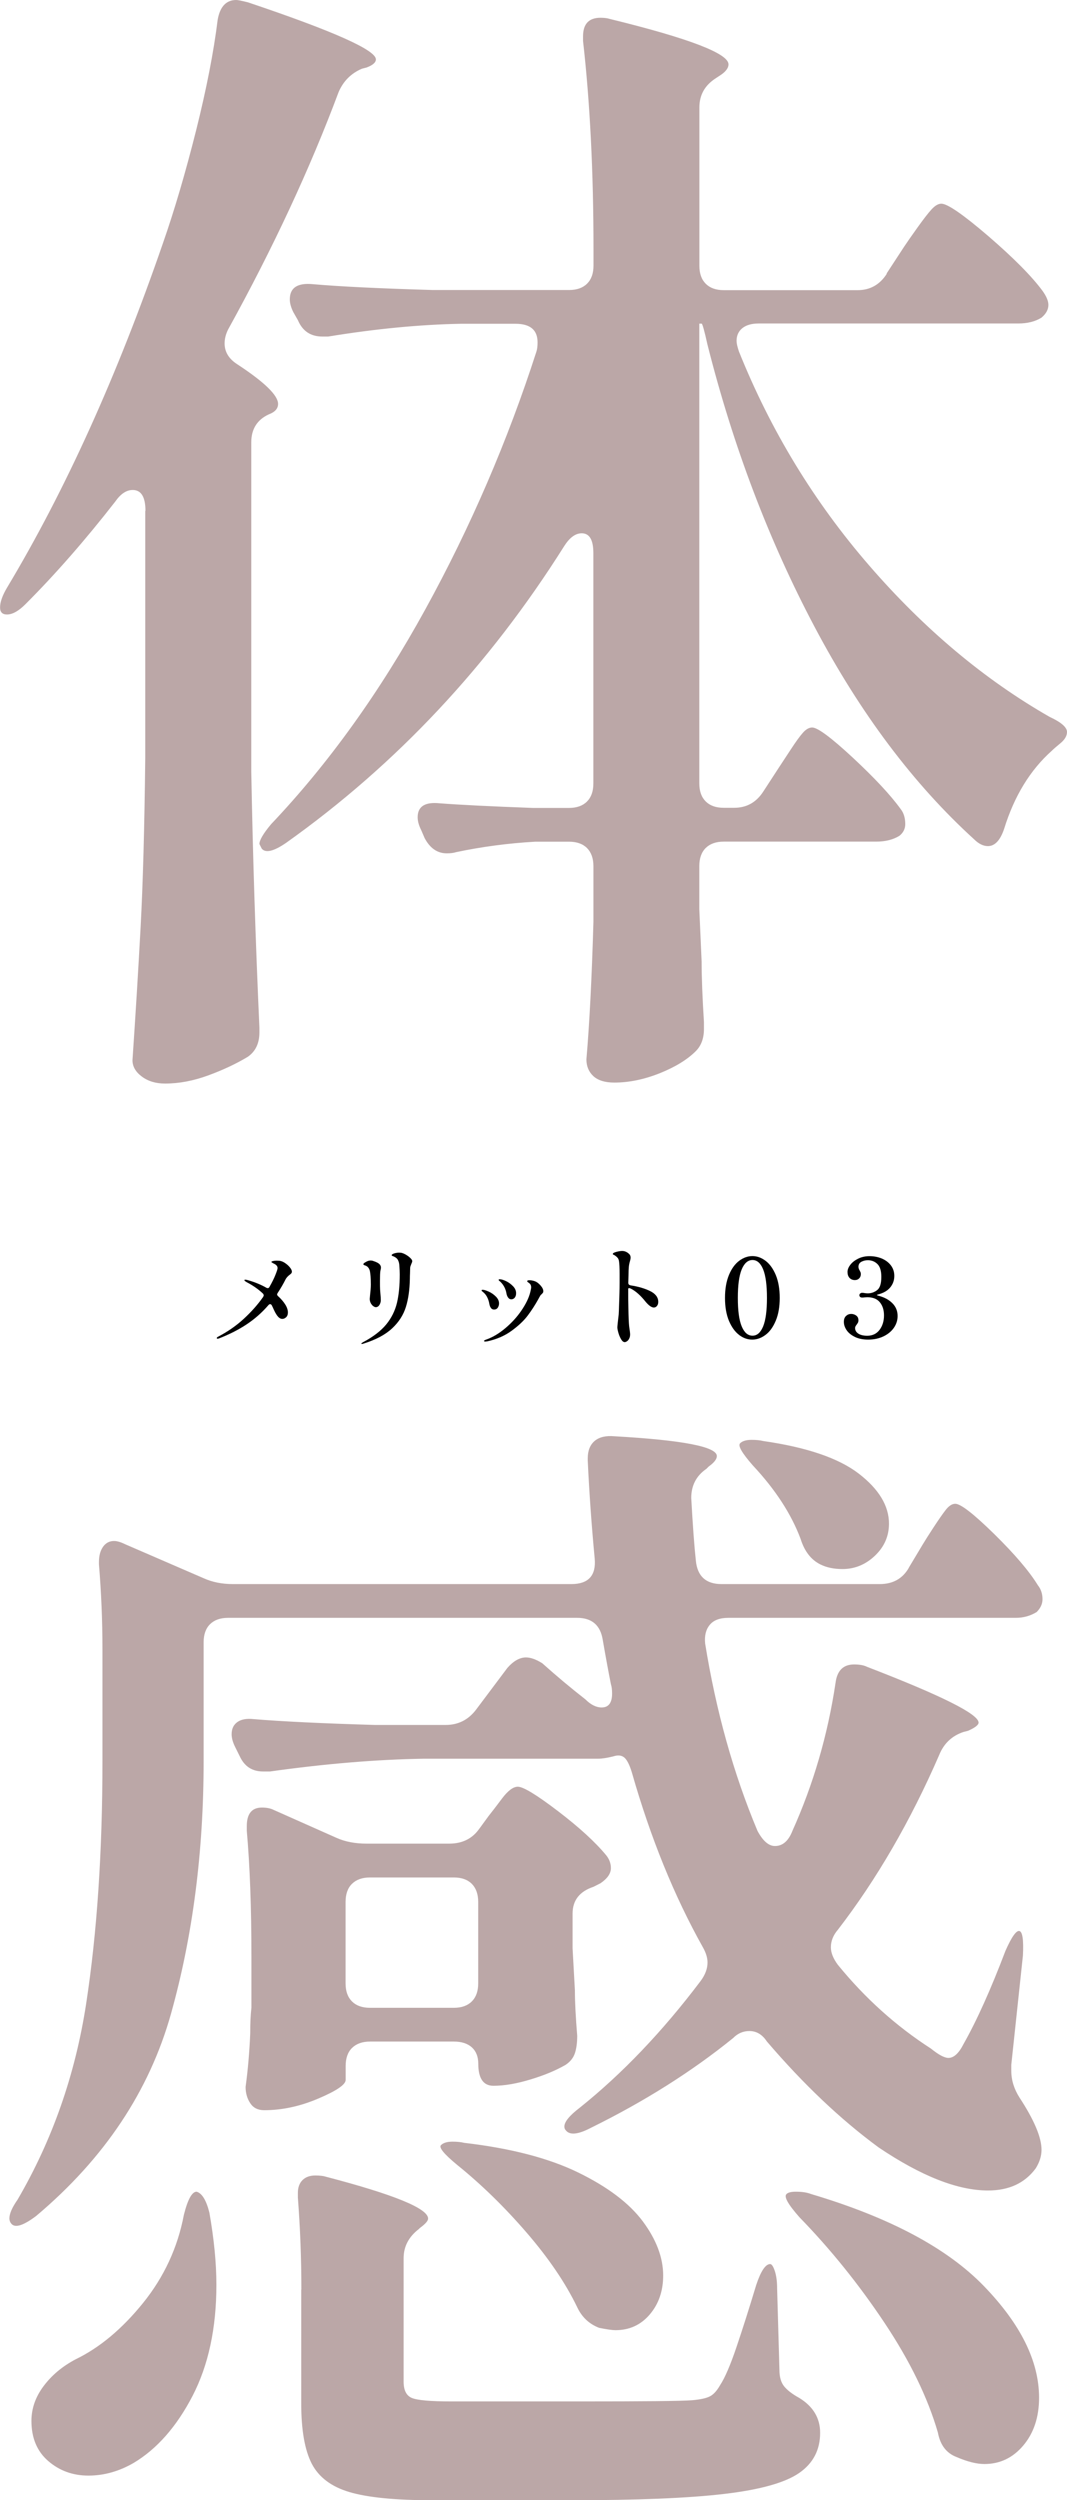 <?xml version="1.0" encoding="UTF-8"?>
<svg id="_レイヤー_2" data-name="レイヤー 2" xmlns="http://www.w3.org/2000/svg" viewBox="0 0 152.06 356.2">
  <defs>
    <style>
      .cls-1 {
        fill: #bba7a7;
      }
    </style>
  </defs>
  <g id="D">
    <g>
      <path d="M41.54,181.39c-.04.05-.12.13-.24.22-.27.2-.47.42-.6.66-.3.61-.68,1.26-1.13,1.95-.05.08-.08.15-.08.2,0,.08.05.17.14.25.44.4.78.8,1.03,1.2.25.4.37.78.37,1.12,0,.29-.08.52-.25.68-.17.16-.35.24-.55.24-.21,0-.41-.1-.6-.31-.19-.21-.39-.53-.59-.97-.13-.29-.23-.51-.31-.66-.06-.1-.14-.16-.22-.16-.09,0-.18.04-.25.13-.93,1.08-1.98,2-3.13,2.76s-2.47,1.43-3.94,2c-.05.02-.12.03-.19.03s-.11-.03-.11-.08c0-.07.07-.15.22-.22,1.37-.72,2.59-1.57,3.65-2.55,1.06-.98,1.98-2.01,2.74-3.1.05-.08.08-.16.08-.24,0-.08-.04-.16-.11-.24-.63-.6-1.37-1.12-2.22-1.57-.28-.15-.42-.26-.42-.33,0-.05.04-.08.13-.08.1,0,.24.03.39.08.97.27,1.84.63,2.61,1.07.05.04.12.06.2.06.1,0,.19-.06.25-.19.36-.63.64-1.19.84-1.7.2-.5.31-.83.31-.97,0-.27-.19-.49-.58-.66-.08-.04-.15-.08-.21-.12-.06-.04-.09-.07-.09-.1,0-.05.08-.09.24-.13.16-.03.33-.05.52-.05.27,0,.47.02.6.06.23.06.47.19.71.37.25.18.45.38.61.59.16.21.24.39.24.55,0,.07-.02.14-.06.19Z"/>
      <path d="M51.5,191.41s.09-.11.27-.2c1.42-.75,2.51-1.59,3.27-2.51.75-.92,1.26-1.95,1.53-3.07.27-1.13.4-2.48.4-4.08,0-.32-.02-.75-.06-1.27-.01-.21-.05-.41-.13-.61-.07-.2-.19-.36-.35-.47-.13-.09-.24-.16-.35-.2-.1-.04-.18-.06-.21-.08-.04-.02-.05-.05-.05-.1,0-.08.12-.16.35-.24.23-.07.46-.11.69-.11.11,0,.25.01.39.03.35.1.68.29,1.01.54.32.26.49.47.49.65,0,.07-.04.2-.13.39-.04.09-.08.2-.12.31-.04.11-.05.21-.05.31l-.02.77c-.01.17-.02.41-.02.74-.03,1.55-.22,2.89-.57,4.01-.35,1.12-.99,2.13-1.94,3.02-.95.9-2.31,1.63-4.09,2.19-.09.03-.17.05-.24.05-.05,0-.08-.02-.08-.06ZM53.18,186.08c-.14-.1-.25-.25-.35-.43-.09-.18-.14-.38-.14-.6l.03-.33c.08-.72.13-1.28.13-1.68,0-.91-.05-1.59-.16-2.04-.13-.39-.35-.62-.68-.71-.07-.02-.13-.05-.17-.08-.04-.03-.06-.06-.06-.09,0-.05.05-.12.16-.2.11-.08.25-.16.41-.23.16-.07.33-.1.49-.1.13,0,.24.02.33.06.43.14.72.28.88.43.16.15.24.32.24.51,0,.08-.01.18-.04.29-.03.11-.04.2-.05.26-.03.21-.05.66-.05,1.35,0,.58,0,1,.02,1.27l.05.63c.03.29.05.58.05.86,0,.24-.07.47-.2.68-.14.21-.31.31-.52.31-.1,0-.23-.05-.36-.16Z"/>
      <path d="M69.97,186.36c-.11-.15-.19-.34-.23-.57-.06-.36-.16-.68-.31-.97-.14-.29-.35-.55-.64-.78-.1-.07-.16-.14-.16-.19,0-.06.05-.09.16-.09.19,0,.47.09.86.26.38.17.72.41,1.02.71.3.3.45.63.45.98,0,.22-.06.42-.18.6-.12.18-.3.27-.53.27-.19,0-.34-.08-.45-.23ZM68.97,191.06c0-.06.1-.13.3-.2.93-.32,1.85-.87,2.75-1.63.9-.76,1.67-1.6,2.3-2.53.63-.93,1.05-1.79,1.25-2.6.08-.33.13-.57.13-.69,0-.24-.08-.43-.25-.57-.05-.04-.12-.09-.2-.15s-.12-.11-.12-.15c0-.09.1-.14.3-.14.27,0,.53.05.79.14.26.09.53.29.8.59.27.3.41.58.41.84,0,.08-.02.15-.05.2-.03.05-.09.11-.17.2-.1.08-.18.16-.22.24-.1.17-.2.34-.28.5-.46.83-.96,1.6-1.5,2.32-.54.72-1.3,1.44-2.27,2.15-.97.72-2.14,1.23-3.5,1.53l-.28.03c-.12,0-.17-.03-.17-.08ZM72.43,184.89c-.12-.15-.19-.32-.24-.53-.1-.67-.38-1.23-.82-1.68-.03-.04-.12-.12-.25-.22-.04-.06-.06-.1-.06-.11,0-.06.05-.09.16-.09.22,0,.52.09.9.27.38.18.71.43,1,.73.29.3.43.63.43.99,0,.26-.06.47-.19.63-.13.16-.29.24-.5.24-.17,0-.31-.07-.42-.22Z"/>
      <path d="M89.85,183.13c1.08.16,2.01.43,2.79.81.78.38,1.17.9,1.17,1.55,0,.23-.06.42-.18.57-.12.15-.27.23-.45.23-.32,0-.72-.28-1.18-.83-.69-.87-1.38-1.49-2.07-1.85-.12-.06-.2-.09-.27-.09-.08,0-.13.04-.13.11,0,1.14,0,2,.02,2.56.02,1.4.06,2.33.11,2.76.09.61.14,1,.14,1.16,0,.23-.04.43-.13.6-.08.17-.19.3-.31.38-.13.09-.24.13-.33.13-.18,0-.35-.13-.51-.4-.16-.27-.29-.57-.39-.92-.1-.35-.15-.61-.15-.79,0-.07.02-.3.06-.68.06-.54.1-.92.13-1.13.02-.31.04-.73.05-1.25.02-.52.03-.9.04-1.14l.02-.75c.01-.32.02-.8.02-1.41v-1.26c0-.87-.03-1.46-.08-1.76-.03-.23-.1-.41-.21-.53-.11-.13-.26-.25-.46-.38-.03-.01-.08-.03-.13-.06-.06-.03-.09-.06-.09-.09,0-.12.17-.22.51-.31.34-.09.62-.13.82-.13.38,0,.71.15,1.01.44.14.14.2.3.2.5,0,.14-.03.29-.08.47-.08.26-.14.53-.17.81-.03.28-.05.7-.05,1.26l-.03,1.05c0,.21.1.33.31.36Z"/>
      <path d="M105.33,190.19c-.59-.44-1.07-1.12-1.45-2.01-.37-.9-.56-1.98-.56-3.26s.19-2.36.56-3.26c.37-.9.86-1.57,1.45-2.02.6-.45,1.23-.68,1.9-.68s1.29.23,1.88.68c.59.45,1.07,1.12,1.45,2.02.37.9.56,1.98.56,3.26s-.19,2.36-.57,3.26c-.38.9-.86,1.57-1.46,2.01-.6.45-1.23.67-1.89.67s-1.29-.22-1.88-.67ZM108.76,188.97c.36-.89.54-2.24.54-4.05s-.18-3.17-.54-4.06-.87-1.34-1.52-1.34-1.17.45-1.54,1.34c-.37.9-.55,2.25-.55,4.06s.18,3.16.55,4.05c.37.89.88,1.33,1.54,1.33s1.15-.44,1.52-1.33Z"/>
      <path d="M124.97,184.51s.06.06.19.09c.84.21,1.51.57,2.01,1.07.5.5.75,1.11.75,1.82,0,.62-.18,1.18-.54,1.7-.36.51-.86.92-1.5,1.22-.64.3-1.36.45-2.15.45-.72,0-1.35-.12-1.87-.37-.52-.25-.92-.56-1.19-.95-.27-.39-.41-.79-.41-1.21,0-.38.11-.66.32-.85s.45-.28.71-.28c.28,0,.53.08.74.24s.31.38.31.68c0,.12-.02.21-.06.3-.04.08-.11.19-.2.31-.07.09-.13.18-.16.24-.04.07-.06.15-.06.24,0,.32.15.59.45.79.3.2.73.31,1.28.31.74,0,1.33-.28,1.75-.83.42-.55.64-1.25.64-2.07,0-.77-.2-1.4-.6-1.88-.4-.48-1-.71-1.8-.71l-.31.02c-.17.02-.3.03-.41.03-.12,0-.21-.03-.28-.09-.07-.06-.11-.15-.11-.25,0-.09.04-.18.12-.24.08-.07.17-.1.27-.1.14,0,.28.02.42.05.17.02.29.03.38.03.49,0,.94-.15,1.34-.46.4-.3.6-.93.6-1.89,0-.86-.19-1.47-.56-1.83-.37-.36-.82-.54-1.36-.54-.34,0-.64.07-.92.22-.28.15-.42.39-.42.72,0,.17.06.34.17.52.04.07.08.15.12.24.04.09.05.19.05.29,0,.24-.08.44-.24.6-.16.16-.36.24-.61.24-.32,0-.58-.11-.77-.32-.19-.21-.28-.5-.28-.84s.14-.68.41-1.03c.27-.35.65-.64,1.12-.87s1.01-.35,1.59-.35c.66,0,1.26.12,1.8.35.54.24.97.57,1.28.99.31.42.47.91.47,1.47,0,.62-.19,1.16-.57,1.63s-.96.81-1.72,1.01c-.13.03-.19.06-.19.09Z"/>
    </g>
    <g>
      <path class="cls-1" d="M20.73,72.79c0-1.99-.61-2.98-1.82-2.98-.89,0-1.72.55-2.49,1.66-4.31,5.53-8.57,10.39-12.77,14.59-.99,1-1.88,1.49-2.65,1.49-.66,0-.99-.33-.99-1,0-.77.33-1.71.99-2.82,8.29-13.82,15.7-30.18,22.22-49.08,1.66-4.75,3.23-10.12,4.73-16.08,1.49-5.97,2.51-11.22,3.07-15.75.33-1.88,1.22-2.82,2.65-2.82.22,0,.77.11,1.66.33,12.16,4.09,18.24,6.8,18.24,8.13,0,.44-.44.83-1.33,1.16l-.66.17c-1.55.66-2.65,1.77-3.32,3.32-4.09,10.94-9.34,22.22-15.75,33.83-.33.66-.5,1.33-.5,1.99,0,1.22.61,2.21,1.82,2.98,3.87,2.54,5.8,4.42,5.8,5.64,0,.66-.44,1.16-1.33,1.49-1.66.77-2.49,2.1-2.49,3.98v46.93c.22,12.05.61,24.21,1.16,36.48v.66c0,1.55-.55,2.71-1.66,3.48-1.66,1-3.54,1.88-5.64,2.65-2.1.77-4.15,1.16-6.14,1.16-1.33,0-2.43-.33-3.32-1-.89-.66-1.33-1.44-1.33-2.32.44-6.52.83-12.85,1.16-18.99.33-6.14.55-14.18.66-24.13v-35.15ZM126.35,38.97l2.49-3.81c.44-.66,1.08-1.58,1.91-2.74s1.49-2.02,1.99-2.57c.5-.55.97-.83,1.41-.83.88,0,3.12,1.55,6.72,4.64,3.59,3.1,6.16,5.69,7.71,7.79.55.77.83,1.44.83,1.99,0,.66-.33,1.27-.99,1.82-.89.55-1.99.83-3.32.83h-36.98c-.99,0-1.77.22-2.32.66-.55.44-.83,1.05-.83,1.82,0,.33.11.83.33,1.49,4.53,11.28,10.72,21.45,18.57,30.51,7.85,9.07,16.42,16.25,25.7,21.56,1.66.77,2.49,1.49,2.49,2.16,0,.55-.31,1.08-.91,1.58-.61.5-1.02.86-1.24,1.08-3.1,2.76-5.36,6.47-6.8,11.11-.55,1.66-1.33,2.49-2.32,2.49-.66,0-1.33-.33-1.99-.99-8.62-7.85-16.2-17.93-22.72-30.26-6.52-12.32-11.61-25.73-15.26-40.21-.44-1.99-.72-2.98-.83-2.98h-.33v65.5c0,1.11.3,1.96.91,2.57.61.61,1.46.91,2.57.91h1.49c1.77,0,3.15-.77,4.15-2.32l2.16-3.32c.44-.66,1.02-1.55,1.74-2.65.72-1.1,1.3-1.91,1.74-2.4.44-.5.88-.75,1.33-.75.77,0,2.71,1.44,5.8,4.31,3.09,2.88,5.36,5.31,6.8,7.3.44.55.66,1.27.66,2.16,0,.66-.28,1.22-.83,1.66-.89.55-1.99.83-3.32.83h-21.72c-1.11,0-1.96.31-2.57.91-.61.61-.91,1.47-.91,2.57v6.14l.33,7.46c0,2.21.11,5.08.33,8.62v1c0,1.33-.39,2.38-1.16,3.15-1.22,1.22-2.93,2.26-5.14,3.15-2.21.88-4.37,1.33-6.47,1.33-1.33,0-2.32-.31-2.98-.91-.66-.61-1-1.41-1-2.4.44-5.09.77-11.61,1-19.57v-7.96c0-1.1-.31-1.96-.91-2.57-.61-.61-1.47-.91-2.57-.91h-4.81c-3.87.22-7.63.72-11.28,1.49-.33.11-.77.17-1.33.17-1.33,0-2.38-.72-3.15-2.16l-.5-1.16c-.33-.66-.5-1.27-.5-1.82,0-1.55,1.05-2.21,3.15-1.99,2.87.22,7.3.44,13.27.66h5.14c1.1,0,1.96-.3,2.57-.91.61-.61.91-1.46.91-2.57v-32.83c0-1.88-.55-2.82-1.66-2.82-.89,0-1.72.61-2.49,1.82-10.72,17.02-23.93,31.12-39.63,42.28-1.77,1.22-2.93,1.49-3.48.83l-.33-.66c0-.55.55-1.49,1.66-2.82,8.18-8.62,15.5-18.82,21.97-30.59,6.47-11.77,11.74-24.02,15.84-36.73.11-.33.17-.77.17-1.33,0-1.77-1.05-2.65-3.15-2.65h-7.79c-5.86.11-12.16.72-18.9,1.82h-.83c-1.66,0-2.82-.77-3.48-2.32l-.66-1.16c-.33-.66-.5-1.27-.5-1.82,0-1.66,1.1-2.38,3.32-2.16,3.76.33,9.45.61,17.08.83h19.4c1.1,0,1.96-.3,2.57-.91.61-.61.91-1.46.91-2.57v-2.32c0-11.05-.5-20.95-1.49-29.68v-.66c0-1.77.83-2.65,2.49-2.65.55,0,.99.06,1.33.17,11.28,2.76,16.91,4.92,16.91,6.47,0,.55-.44,1.11-1.33,1.66l-.5.33c-1.55,1-2.32,2.38-2.32,4.15v22.55c0,1.11.3,1.96.91,2.57.61.61,1.46.91,2.57.91h19.07c1.77,0,3.15-.77,4.15-2.32Z"/>
      <path class="cls-1" d="M129.5,223.38l1.99-3.32c.33-.55.85-1.38,1.58-2.49.72-1.1,1.3-1.93,1.74-2.49.44-.55.88-.83,1.33-.83.77,0,2.62,1.44,5.55,4.31,2.93,2.88,5,5.31,6.22,7.3.44.55.66,1.22.66,1.99,0,.66-.28,1.27-.83,1.82-.89.55-1.88.83-2.98.83h-40.96c-1.22,0-2.1.33-2.65,1-.55.66-.77,1.55-.66,2.65,1.55,9.62,4.03,18.52,7.46,26.7.77,1.44,1.6,2.16,2.49,2.16,1.1,0,1.93-.72,2.49-2.16,2.98-6.63,5.03-13.65,6.14-21.06.22-1.77,1.1-2.65,2.65-2.65.77,0,1.38.11,1.82.33,10.61,4.09,15.92,6.74,15.92,7.96,0,.33-.5.72-1.49,1.16l-.66.17c-1.66.55-2.82,1.66-3.48,3.32-4.09,9.4-8.9,17.69-14.43,24.87-.66.77-.99,1.6-.99,2.49,0,.77.33,1.6.99,2.49,3.87,4.75,8.29,8.73,13.27,11.94,1.1.89,1.93,1.33,2.49,1.33.77,0,1.49-.66,2.16-1.99,1.88-3.32,3.87-7.74,5.97-13.27.88-1.99,1.55-2.93,1.99-2.82.44.11.61,1.27.5,3.48l-1.66,15.59v.83c0,1.33.39,2.6,1.16,3.81,2.1,3.21,3.15,5.69,3.15,7.46,0,.89-.28,1.77-.83,2.65-1.55,2.1-3.81,3.15-6.8,3.15-4.31,0-9.51-2.04-15.59-6.14-5.42-3.98-10.72-9.01-15.92-15.09-.66-1-1.49-1.49-2.49-1.49-.89,0-1.66.33-2.32,1-5.86,4.75-12.6,9.01-20.23,12.77-1.88.99-3.1,1.11-3.65.33-.11-.11-.17-.27-.17-.5,0-.66.72-1.55,2.16-2.65,6.08-4.86,11.83-10.89,17.25-18.07.66-.88.99-1.77.99-2.65,0-.66-.22-1.38-.66-2.16-4.09-7.3-7.46-15.59-10.11-24.87-.33-1.1-.69-1.82-1.08-2.16-.39-.33-.91-.39-1.58-.17-.89.22-1.6.33-2.16.33h-24.87c-6.74.11-14.04.72-21.89,1.82h-.99c-1.55,0-2.65-.72-3.32-2.16l-.66-1.33c-.33-.66-.5-1.27-.5-1.82,0-.77.27-1.35.83-1.74.55-.39,1.33-.52,2.32-.41,3.98.33,9.73.61,17.25.83h10.11c1.77,0,3.21-.72,4.31-2.16l4.48-5.97c.88-1,1.77-1.49,2.65-1.49.66,0,1.44.28,2.32.83,2.1,1.88,4.15,3.59,6.14,5.14.77.77,1.55,1.16,2.32,1.16.99,0,1.49-.66,1.49-1.99,0-.55-.06-1-.17-1.33-.33-1.66-.72-3.76-1.16-6.3-.33-2.1-1.55-3.15-3.65-3.15h-49.75c-1.11,0-1.96.31-2.57.91-.61.61-.91,1.47-.91,2.57v16.91c0,12.93-1.55,24.93-4.64,35.98-3.1,11.06-9.51,20.67-19.23,28.85-1.77,1.33-2.93,1.72-3.48,1.16-.22-.22-.33-.5-.33-.83,0-.66.39-1.55,1.16-2.65,4.97-8.51,8.23-17.83,9.78-27.94,1.55-10.11,2.32-21.64,2.32-34.57v-15.92c0-4.09-.17-8.12-.5-12.1v-.33c0-.88.19-1.6.58-2.16.39-.55.91-.83,1.58-.83.44,0,.99.17,1.66.5l11.11,4.81c1.22.55,2.6.83,4.15.83h48.25c2.43,0,3.54-1.22,3.32-3.65-.44-4.64-.77-9.29-.99-13.93v-.33c0-1.1.33-1.93.99-2.49.66-.55,1.6-.77,2.82-.66,9.73.55,14.59,1.49,14.59,2.82,0,.44-.39.94-1.16,1.49l-.33.33c-1.44.99-2.16,2.38-2.16,4.15.22,3.98.44,6.96.66,8.95.22,2.21,1.44,3.32,3.65,3.32h22.55c1.88,0,3.26-.77,4.15-2.32ZM28.02,312.26c.77.22,1.38,1.22,1.82,2.98.66,3.76,1,7.19,1,10.28,0,6.19-1.14,11.47-3.4,15.84-2.27,4.37-5.06,7.54-8.37,9.53-2.1,1.22-4.26,1.82-6.47,1.82s-4.12-.69-5.72-2.07c-1.6-1.38-2.4-3.29-2.4-5.72,0-1.77.58-3.43,1.74-4.97,1.16-1.55,2.68-2.82,4.56-3.81,3.43-1.66,6.63-4.34,9.62-8.04,2.98-3.7,4.92-7.88,5.8-12.52.55-2.21,1.16-3.32,1.82-3.32ZM68.32,260.53l1.33-1.82c.44-.55,1.08-1.38,1.91-2.49.83-1.1,1.58-1.66,2.24-1.66.77,0,2.68,1.16,5.72,3.48,3.04,2.32,5.33,4.42,6.88,6.3.44.55.66,1.16.66,1.82,0,.77-.5,1.49-1.49,2.16l-.99.5c-1.99.66-2.98,1.94-2.98,3.81v4.97l.33,5.97c0,1.66.11,3.81.33,6.47,0,.99-.11,1.82-.33,2.49-.22.66-.66,1.22-1.33,1.66-1.33.77-2.98,1.47-4.97,2.07-1.99.61-3.76.91-5.31.91-1.44,0-2.16-1.05-2.16-3.15,0-.99-.31-1.77-.91-2.32-.61-.55-1.47-.83-2.57-.83h-11.94c-1.11,0-1.96.31-2.57.91s-.91,1.47-.91,2.57v1.99c0,.66-1.3,1.55-3.9,2.65-2.6,1.11-5.17,1.66-7.71,1.66-.89,0-1.55-.33-1.99-1-.44-.66-.66-1.44-.66-2.32.33-2.43.55-4.97.66-7.63,0-1.44.05-2.65.17-3.65v-7.3c0-6.96-.22-12.93-.66-17.91v-.66c0-1.77.72-2.65,2.16-2.65.66,0,1.22.11,1.66.33l8.95,3.98c1.22.55,2.65.83,4.31.83h11.77c1.88,0,3.32-.72,4.31-2.16ZM42.95,326.19c0-4.42-.17-8.79-.5-13.1v-.66c0-.77.22-1.38.66-1.82.44-.44,1.05-.66,1.82-.66.66,0,1.16.06,1.49.17,9.73,2.54,14.59,4.53,14.59,5.97,0,.33-.39.77-1.16,1.33l-.17.17c-1.44,1.11-2.16,2.49-2.16,4.15v17.58c0,1.22.39,1.99,1.16,2.32.77.33,2.65.5,5.64.5h18.41c9.06,0,14.37-.05,15.92-.17,1.22-.11,2.07-.3,2.57-.58.5-.27.97-.8,1.41-1.58.66-1,1.44-2.79,2.32-5.39.88-2.6,1.82-5.56,2.82-8.87.66-1.99,1.33-2.98,1.99-2.98.22,0,.44.33.66.99.22.66.33,1.49.33,2.49l.33,11.61c0,.99.22,1.77.66,2.32.44.55,1.16,1.11,2.16,1.66,1.99,1.22,2.98,2.88,2.98,4.97,0,2.43-.99,4.34-2.98,5.72-1.99,1.38-5.53,2.38-10.61,2.98-5.09.61-12.44.91-22.05.91h-19.57c-5.31,0-9.26-.39-11.86-1.16-2.6-.77-4.39-2.13-5.39-4.06-.99-1.94-1.49-4.78-1.49-8.54v-16.25ZM67.24,285.15c.61-.61.91-1.46.91-2.57v-11.61c0-1.1-.31-1.96-.91-2.57-.61-.61-1.47-.91-2.57-.91h-11.94c-1.11,0-1.96.31-2.57.91s-.91,1.47-.91,2.57v11.61c0,1.11.3,1.96.91,2.57.61.61,1.46.91,2.57.91h11.94c1.1,0,1.96-.3,2.57-.91ZM62.84,305.63c.33-.33.88-.5,1.66-.5.66,0,1.22.06,1.66.17,6.63.77,12.05,2.18,16.25,4.23,4.2,2.05,7.27,4.37,9.2,6.96,1.93,2.6,2.9,5.17,2.9,7.71,0,2.21-.64,4.06-1.91,5.55-1.27,1.49-2.9,2.24-4.89,2.24-.44,0-1.22-.11-2.32-.33-1.44-.55-2.49-1.55-3.15-2.98-1.66-3.43-4.06-6.96-7.21-10.61-3.15-3.65-6.44-6.85-9.87-9.62-1.88-1.55-2.65-2.49-2.32-2.82ZM105.46,205.64c.33-.33.88-.5,1.66-.5.66,0,1.22.06,1.66.17,6.19.89,10.72,2.43,13.6,4.64,2.87,2.21,4.31,4.59,4.31,7.13,0,1.77-.66,3.29-1.99,4.56-1.33,1.27-2.88,1.91-4.64,1.91-1.22,0-2.27-.22-3.15-.66-1.33-.66-2.27-1.88-2.82-3.65-1.33-3.54-3.59-7.02-6.8-10.45-1.55-1.77-2.16-2.82-1.82-3.15ZM112.09,312.59c.22-.22.66-.33,1.33-.33.88,0,1.6.11,2.16.33,11.16,3.32,19.37,7.68,24.62,13.1,5.25,5.42,7.88,10.72,7.88,15.92,0,2.76-.75,5.03-2.24,6.8-1.49,1.77-3.34,2.65-5.55,2.65-1.11,0-2.43-.33-3.98-1-1.44-.55-2.32-1.71-2.65-3.48-1.44-4.97-3.98-10.2-7.63-15.67-3.65-5.47-7.68-10.47-12.1-15.01-1.66-1.88-2.27-2.98-1.82-3.32Z"/>
    </g>
  </g>
</svg>
